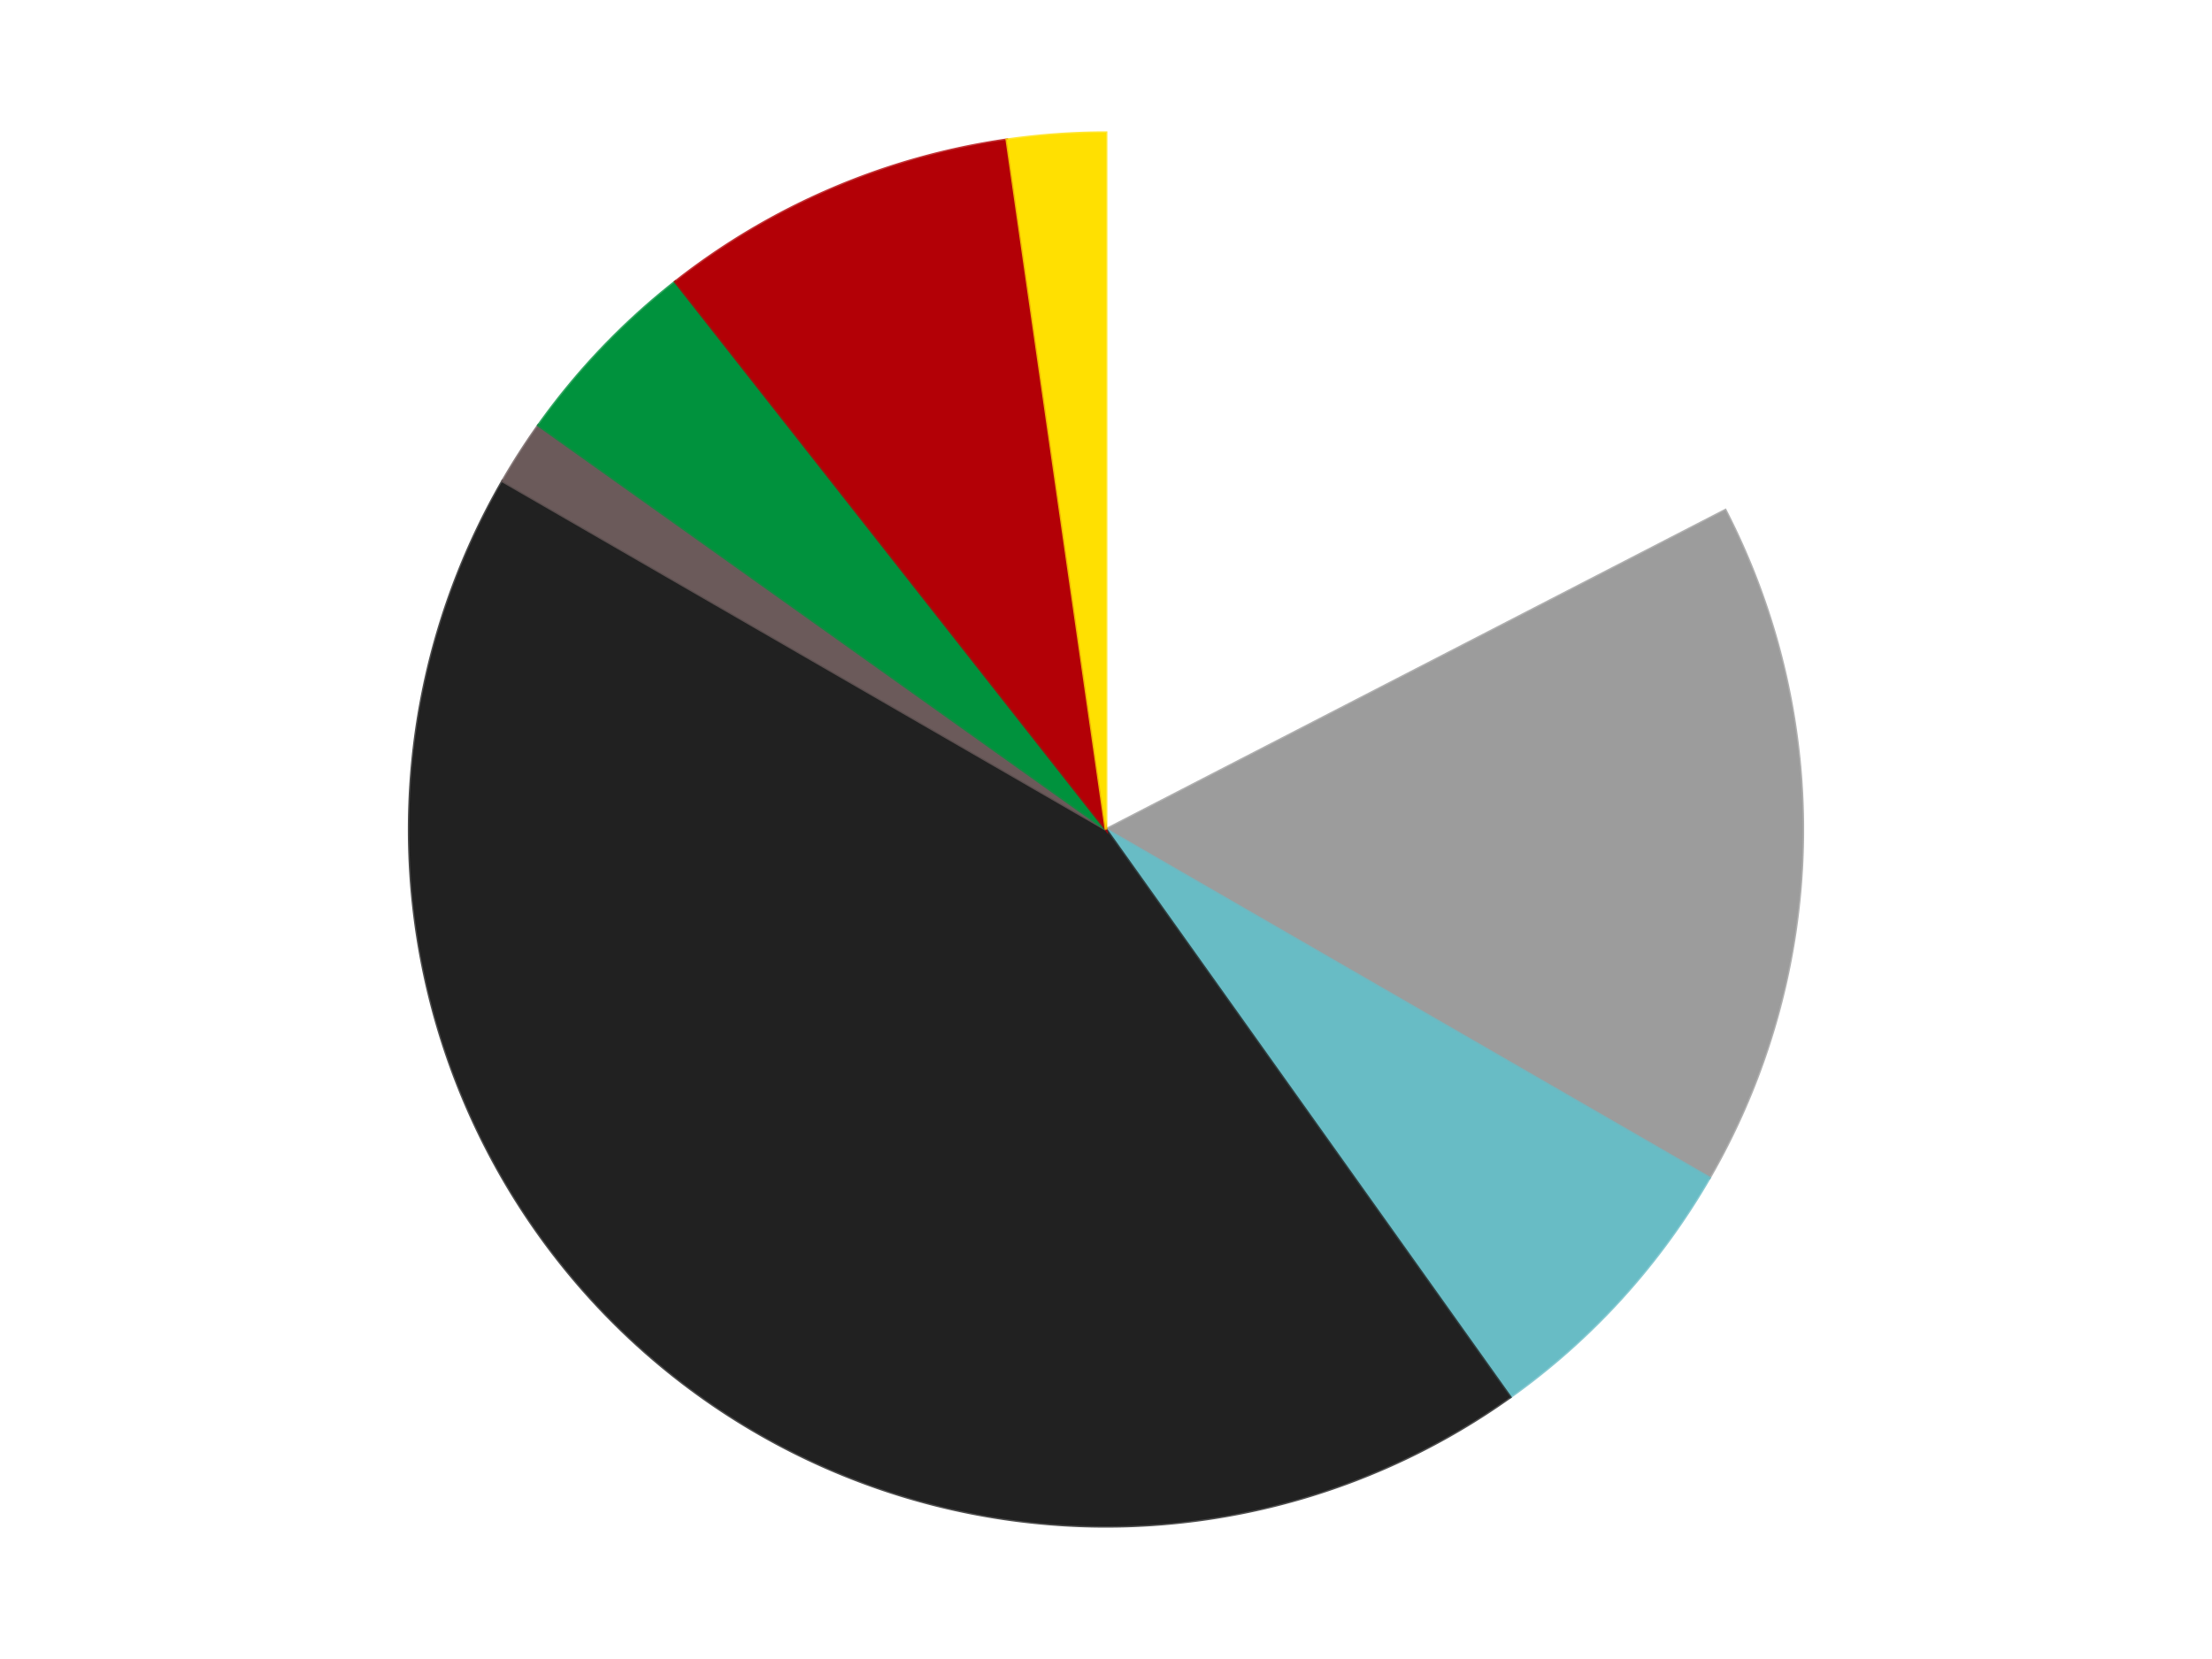 <?xml version='1.0' encoding='utf-8'?>
<svg xmlns="http://www.w3.org/2000/svg" xmlns:xlink="http://www.w3.org/1999/xlink" id="chart-b25cb7ea-f399-4c39-bd0b-4f6f6a347c91" class="pygal-chart" viewBox="0 0 800 600"><!--Generated with pygal 3.0.4 (lxml) ©Kozea 2012-2016 on 2024-07-06--><!--http://pygal.org--><!--http://github.com/Kozea/pygal--><defs><style type="text/css">#chart-b25cb7ea-f399-4c39-bd0b-4f6f6a347c91{-webkit-user-select:none;-webkit-font-smoothing:antialiased;font-family:Consolas,"Liberation Mono",Menlo,Courier,monospace}#chart-b25cb7ea-f399-4c39-bd0b-4f6f6a347c91 .title{font-family:Consolas,"Liberation Mono",Menlo,Courier,monospace;font-size:16px}#chart-b25cb7ea-f399-4c39-bd0b-4f6f6a347c91 .legends .legend text{font-family:Consolas,"Liberation Mono",Menlo,Courier,monospace;font-size:14px}#chart-b25cb7ea-f399-4c39-bd0b-4f6f6a347c91 .axis text{font-family:Consolas,"Liberation Mono",Menlo,Courier,monospace;font-size:10px}#chart-b25cb7ea-f399-4c39-bd0b-4f6f6a347c91 .axis text.major{font-family:Consolas,"Liberation Mono",Menlo,Courier,monospace;font-size:10px}#chart-b25cb7ea-f399-4c39-bd0b-4f6f6a347c91 .text-overlay text.value{font-family:Consolas,"Liberation Mono",Menlo,Courier,monospace;font-size:16px}#chart-b25cb7ea-f399-4c39-bd0b-4f6f6a347c91 .text-overlay text.label{font-family:Consolas,"Liberation Mono",Menlo,Courier,monospace;font-size:10px}#chart-b25cb7ea-f399-4c39-bd0b-4f6f6a347c91 .tooltip{font-family:Consolas,"Liberation Mono",Menlo,Courier,monospace;font-size:14px}#chart-b25cb7ea-f399-4c39-bd0b-4f6f6a347c91 text.no_data{font-family:Consolas,"Liberation Mono",Menlo,Courier,monospace;font-size:64px}
#chart-b25cb7ea-f399-4c39-bd0b-4f6f6a347c91{background-color:transparent}#chart-b25cb7ea-f399-4c39-bd0b-4f6f6a347c91 path,#chart-b25cb7ea-f399-4c39-bd0b-4f6f6a347c91 line,#chart-b25cb7ea-f399-4c39-bd0b-4f6f6a347c91 rect,#chart-b25cb7ea-f399-4c39-bd0b-4f6f6a347c91 circle{-webkit-transition:150ms;-moz-transition:150ms;transition:150ms}#chart-b25cb7ea-f399-4c39-bd0b-4f6f6a347c91 .graph &gt; .background{fill:transparent}#chart-b25cb7ea-f399-4c39-bd0b-4f6f6a347c91 .plot &gt; .background{fill:transparent}#chart-b25cb7ea-f399-4c39-bd0b-4f6f6a347c91 .graph{fill:rgba(0,0,0,.87)}#chart-b25cb7ea-f399-4c39-bd0b-4f6f6a347c91 text.no_data{fill:rgba(0,0,0,1)}#chart-b25cb7ea-f399-4c39-bd0b-4f6f6a347c91 .title{fill:rgba(0,0,0,1)}#chart-b25cb7ea-f399-4c39-bd0b-4f6f6a347c91 .legends .legend text{fill:rgba(0,0,0,.87)}#chart-b25cb7ea-f399-4c39-bd0b-4f6f6a347c91 .legends .legend:hover text{fill:rgba(0,0,0,1)}#chart-b25cb7ea-f399-4c39-bd0b-4f6f6a347c91 .axis .line{stroke:rgba(0,0,0,1)}#chart-b25cb7ea-f399-4c39-bd0b-4f6f6a347c91 .axis .guide.line{stroke:rgba(0,0,0,.54)}#chart-b25cb7ea-f399-4c39-bd0b-4f6f6a347c91 .axis .major.line{stroke:rgba(0,0,0,.87)}#chart-b25cb7ea-f399-4c39-bd0b-4f6f6a347c91 .axis text.major{fill:rgba(0,0,0,1)}#chart-b25cb7ea-f399-4c39-bd0b-4f6f6a347c91 .axis.y .guides:hover .guide.line,#chart-b25cb7ea-f399-4c39-bd0b-4f6f6a347c91 .line-graph .axis.x .guides:hover .guide.line,#chart-b25cb7ea-f399-4c39-bd0b-4f6f6a347c91 .stackedline-graph .axis.x .guides:hover .guide.line,#chart-b25cb7ea-f399-4c39-bd0b-4f6f6a347c91 .xy-graph .axis.x .guides:hover .guide.line{stroke:rgba(0,0,0,1)}#chart-b25cb7ea-f399-4c39-bd0b-4f6f6a347c91 .axis .guides:hover text{fill:rgba(0,0,0,1)}#chart-b25cb7ea-f399-4c39-bd0b-4f6f6a347c91 .reactive{fill-opacity:1.0;stroke-opacity:.8;stroke-width:1}#chart-b25cb7ea-f399-4c39-bd0b-4f6f6a347c91 .ci{stroke:rgba(0,0,0,.87)}#chart-b25cb7ea-f399-4c39-bd0b-4f6f6a347c91 .reactive.active,#chart-b25cb7ea-f399-4c39-bd0b-4f6f6a347c91 .active .reactive{fill-opacity:0.6;stroke-opacity:.9;stroke-width:4}#chart-b25cb7ea-f399-4c39-bd0b-4f6f6a347c91 .ci .reactive.active{stroke-width:1.5}#chart-b25cb7ea-f399-4c39-bd0b-4f6f6a347c91 .series text{fill:rgba(0,0,0,1)}#chart-b25cb7ea-f399-4c39-bd0b-4f6f6a347c91 .tooltip rect{fill:transparent;stroke:rgba(0,0,0,1);-webkit-transition:opacity 150ms;-moz-transition:opacity 150ms;transition:opacity 150ms}#chart-b25cb7ea-f399-4c39-bd0b-4f6f6a347c91 .tooltip .label{fill:rgba(0,0,0,.87)}#chart-b25cb7ea-f399-4c39-bd0b-4f6f6a347c91 .tooltip .label{fill:rgba(0,0,0,.87)}#chart-b25cb7ea-f399-4c39-bd0b-4f6f6a347c91 .tooltip .legend{font-size:.8em;fill:rgba(0,0,0,.54)}#chart-b25cb7ea-f399-4c39-bd0b-4f6f6a347c91 .tooltip .x_label{font-size:.6em;fill:rgba(0,0,0,1)}#chart-b25cb7ea-f399-4c39-bd0b-4f6f6a347c91 .tooltip .xlink{font-size:.5em;text-decoration:underline}#chart-b25cb7ea-f399-4c39-bd0b-4f6f6a347c91 .tooltip .value{font-size:1.5em}#chart-b25cb7ea-f399-4c39-bd0b-4f6f6a347c91 .bound{font-size:.5em}#chart-b25cb7ea-f399-4c39-bd0b-4f6f6a347c91 .max-value{font-size:.75em;fill:rgba(0,0,0,.54)}#chart-b25cb7ea-f399-4c39-bd0b-4f6f6a347c91 .map-element{fill:transparent;stroke:rgba(0,0,0,.54) !important}#chart-b25cb7ea-f399-4c39-bd0b-4f6f6a347c91 .map-element .reactive{fill-opacity:inherit;stroke-opacity:inherit}#chart-b25cb7ea-f399-4c39-bd0b-4f6f6a347c91 .color-0,#chart-b25cb7ea-f399-4c39-bd0b-4f6f6a347c91 .color-0 a:visited{stroke:#F44336;fill:#F44336}#chart-b25cb7ea-f399-4c39-bd0b-4f6f6a347c91 .color-1,#chart-b25cb7ea-f399-4c39-bd0b-4f6f6a347c91 .color-1 a:visited{stroke:#3F51B5;fill:#3F51B5}#chart-b25cb7ea-f399-4c39-bd0b-4f6f6a347c91 .color-2,#chart-b25cb7ea-f399-4c39-bd0b-4f6f6a347c91 .color-2 a:visited{stroke:#009688;fill:#009688}#chart-b25cb7ea-f399-4c39-bd0b-4f6f6a347c91 .color-3,#chart-b25cb7ea-f399-4c39-bd0b-4f6f6a347c91 .color-3 a:visited{stroke:#FFC107;fill:#FFC107}#chart-b25cb7ea-f399-4c39-bd0b-4f6f6a347c91 .color-4,#chart-b25cb7ea-f399-4c39-bd0b-4f6f6a347c91 .color-4 a:visited{stroke:#FF5722;fill:#FF5722}#chart-b25cb7ea-f399-4c39-bd0b-4f6f6a347c91 .color-5,#chart-b25cb7ea-f399-4c39-bd0b-4f6f6a347c91 .color-5 a:visited{stroke:#9C27B0;fill:#9C27B0}#chart-b25cb7ea-f399-4c39-bd0b-4f6f6a347c91 .color-6,#chart-b25cb7ea-f399-4c39-bd0b-4f6f6a347c91 .color-6 a:visited{stroke:#03A9F4;fill:#03A9F4}#chart-b25cb7ea-f399-4c39-bd0b-4f6f6a347c91 .color-7,#chart-b25cb7ea-f399-4c39-bd0b-4f6f6a347c91 .color-7 a:visited{stroke:#8BC34A;fill:#8BC34A}#chart-b25cb7ea-f399-4c39-bd0b-4f6f6a347c91 .text-overlay .color-0 text{fill:black}#chart-b25cb7ea-f399-4c39-bd0b-4f6f6a347c91 .text-overlay .color-1 text{fill:black}#chart-b25cb7ea-f399-4c39-bd0b-4f6f6a347c91 .text-overlay .color-2 text{fill:black}#chart-b25cb7ea-f399-4c39-bd0b-4f6f6a347c91 .text-overlay .color-3 text{fill:black}#chart-b25cb7ea-f399-4c39-bd0b-4f6f6a347c91 .text-overlay .color-4 text{fill:black}#chart-b25cb7ea-f399-4c39-bd0b-4f6f6a347c91 .text-overlay .color-5 text{fill:black}#chart-b25cb7ea-f399-4c39-bd0b-4f6f6a347c91 .text-overlay .color-6 text{fill:black}#chart-b25cb7ea-f399-4c39-bd0b-4f6f6a347c91 .text-overlay .color-7 text{fill:black}
#chart-b25cb7ea-f399-4c39-bd0b-4f6f6a347c91 text.no_data{text-anchor:middle}#chart-b25cb7ea-f399-4c39-bd0b-4f6f6a347c91 .guide.line{fill:none}#chart-b25cb7ea-f399-4c39-bd0b-4f6f6a347c91 .centered{text-anchor:middle}#chart-b25cb7ea-f399-4c39-bd0b-4f6f6a347c91 .title{text-anchor:middle}#chart-b25cb7ea-f399-4c39-bd0b-4f6f6a347c91 .legends .legend text{fill-opacity:1}#chart-b25cb7ea-f399-4c39-bd0b-4f6f6a347c91 .axis.x text{text-anchor:middle}#chart-b25cb7ea-f399-4c39-bd0b-4f6f6a347c91 .axis.x:not(.web) text[transform]{text-anchor:start}#chart-b25cb7ea-f399-4c39-bd0b-4f6f6a347c91 .axis.x:not(.web) text[transform].backwards{text-anchor:end}#chart-b25cb7ea-f399-4c39-bd0b-4f6f6a347c91 .axis.y text{text-anchor:end}#chart-b25cb7ea-f399-4c39-bd0b-4f6f6a347c91 .axis.y text[transform].backwards{text-anchor:start}#chart-b25cb7ea-f399-4c39-bd0b-4f6f6a347c91 .axis.y2 text{text-anchor:start}#chart-b25cb7ea-f399-4c39-bd0b-4f6f6a347c91 .axis.y2 text[transform].backwards{text-anchor:end}#chart-b25cb7ea-f399-4c39-bd0b-4f6f6a347c91 .axis .guide.line{stroke-dasharray:4,4;stroke:black}#chart-b25cb7ea-f399-4c39-bd0b-4f6f6a347c91 .axis .major.guide.line{stroke-dasharray:6,6;stroke:black}#chart-b25cb7ea-f399-4c39-bd0b-4f6f6a347c91 .horizontal .axis.y .guide.line,#chart-b25cb7ea-f399-4c39-bd0b-4f6f6a347c91 .horizontal .axis.y2 .guide.line,#chart-b25cb7ea-f399-4c39-bd0b-4f6f6a347c91 .vertical .axis.x .guide.line{opacity:0}#chart-b25cb7ea-f399-4c39-bd0b-4f6f6a347c91 .horizontal .axis.always_show .guide.line,#chart-b25cb7ea-f399-4c39-bd0b-4f6f6a347c91 .vertical .axis.always_show .guide.line{opacity:1 !important}#chart-b25cb7ea-f399-4c39-bd0b-4f6f6a347c91 .axis.y .guides:hover .guide.line,#chart-b25cb7ea-f399-4c39-bd0b-4f6f6a347c91 .axis.y2 .guides:hover .guide.line,#chart-b25cb7ea-f399-4c39-bd0b-4f6f6a347c91 .axis.x .guides:hover .guide.line{opacity:1}#chart-b25cb7ea-f399-4c39-bd0b-4f6f6a347c91 .axis .guides:hover text{opacity:1}#chart-b25cb7ea-f399-4c39-bd0b-4f6f6a347c91 .nofill{fill:none}#chart-b25cb7ea-f399-4c39-bd0b-4f6f6a347c91 .subtle-fill{fill-opacity:.2}#chart-b25cb7ea-f399-4c39-bd0b-4f6f6a347c91 .dot{stroke-width:1px;fill-opacity:1;stroke-opacity:1}#chart-b25cb7ea-f399-4c39-bd0b-4f6f6a347c91 .dot.active{stroke-width:5px}#chart-b25cb7ea-f399-4c39-bd0b-4f6f6a347c91 .dot.negative{fill:transparent}#chart-b25cb7ea-f399-4c39-bd0b-4f6f6a347c91 text,#chart-b25cb7ea-f399-4c39-bd0b-4f6f6a347c91 tspan{stroke:none !important}#chart-b25cb7ea-f399-4c39-bd0b-4f6f6a347c91 .series text.active{opacity:1}#chart-b25cb7ea-f399-4c39-bd0b-4f6f6a347c91 .tooltip rect{fill-opacity:.95;stroke-width:.5}#chart-b25cb7ea-f399-4c39-bd0b-4f6f6a347c91 .tooltip text{fill-opacity:1}#chart-b25cb7ea-f399-4c39-bd0b-4f6f6a347c91 .showable{visibility:hidden}#chart-b25cb7ea-f399-4c39-bd0b-4f6f6a347c91 .showable.shown{visibility:visible}#chart-b25cb7ea-f399-4c39-bd0b-4f6f6a347c91 .gauge-background{fill:rgba(229,229,229,1);stroke:none}#chart-b25cb7ea-f399-4c39-bd0b-4f6f6a347c91 .bg-lines{stroke:transparent;stroke-width:2px}</style><script type="text/javascript">window.pygal = window.pygal || {};window.pygal.config = window.pygal.config || {};window.pygal.config['b25cb7ea-f399-4c39-bd0b-4f6f6a347c91'] = {"allow_interruptions": false, "box_mode": "extremes", "classes": ["pygal-chart"], "css": ["file://style.css", "file://graph.css"], "defs": [], "disable_xml_declaration": false, "dots_size": 2.5, "dynamic_print_values": false, "explicit_size": false, "fill": false, "force_uri_protocol": "https", "formatter": null, "half_pie": false, "height": 600, "include_x_axis": false, "inner_radius": 0, "interpolate": null, "interpolation_parameters": {}, "interpolation_precision": 250, "inverse_y_axis": false, "js": ["//kozea.github.io/pygal.js/2.0.x/pygal-tooltips.min.js"], "legend_at_bottom": false, "legend_at_bottom_columns": null, "legend_box_size": 12, "logarithmic": false, "margin": 20, "margin_bottom": null, "margin_left": null, "margin_right": null, "margin_top": null, "max_scale": 16, "min_scale": 4, "missing_value_fill_truncation": "x", "no_data_text": "No data", "no_prefix": false, "order_min": null, "pretty_print": false, "print_labels": false, "print_values": false, "print_values_position": "center", "print_zeroes": true, "range": null, "rounded_bars": null, "secondary_range": null, "show_dots": true, "show_legend": false, "show_minor_x_labels": true, "show_minor_y_labels": true, "show_only_major_dots": false, "show_x_guides": false, "show_x_labels": true, "show_y_guides": true, "show_y_labels": true, "spacing": 10, "stack_from_top": false, "strict": false, "stroke": true, "stroke_style": null, "style": {"background": "transparent", "ci_colors": [], "colors": ["#F44336", "#3F51B5", "#009688", "#FFC107", "#FF5722", "#9C27B0", "#03A9F4", "#8BC34A", "#FF9800", "#E91E63", "#2196F3", "#4CAF50", "#FFEB3B", "#673AB7", "#00BCD4", "#CDDC39", "#9E9E9E", "#607D8B"], "dot_opacity": "1", "font_family": "Consolas, \"Liberation Mono\", Menlo, Courier, monospace", "foreground": "rgba(0, 0, 0, .87)", "foreground_strong": "rgba(0, 0, 0, 1)", "foreground_subtle": "rgba(0, 0, 0, .54)", "guide_stroke_color": "black", "guide_stroke_dasharray": "4,4", "label_font_family": "Consolas, \"Liberation Mono\", Menlo, Courier, monospace", "label_font_size": 10, "legend_font_family": "Consolas, \"Liberation Mono\", Menlo, Courier, monospace", "legend_font_size": 14, "major_guide_stroke_color": "black", "major_guide_stroke_dasharray": "6,6", "major_label_font_family": "Consolas, \"Liberation Mono\", Menlo, Courier, monospace", "major_label_font_size": 10, "no_data_font_family": "Consolas, \"Liberation Mono\", Menlo, Courier, monospace", "no_data_font_size": 64, "opacity": "1.0", "opacity_hover": "0.6", "plot_background": "transparent", "stroke_opacity": ".8", "stroke_opacity_hover": ".9", "stroke_width": "1", "stroke_width_hover": "4", "title_font_family": "Consolas, \"Liberation Mono\", Menlo, Courier, monospace", "title_font_size": 16, "tooltip_font_family": "Consolas, \"Liberation Mono\", Menlo, Courier, monospace", "tooltip_font_size": 14, "transition": "150ms", "value_background": "rgba(229, 229, 229, 1)", "value_colors": [], "value_font_family": "Consolas, \"Liberation Mono\", Menlo, Courier, monospace", "value_font_size": 16, "value_label_font_family": "Consolas, \"Liberation Mono\", Menlo, Courier, monospace", "value_label_font_size": 10}, "title": null, "tooltip_border_radius": 0, "tooltip_fancy_mode": true, "truncate_label": null, "truncate_legend": null, "width": 800, "x_label_rotation": 0, "x_labels": null, "x_labels_major": null, "x_labels_major_count": null, "x_labels_major_every": null, "x_title": null, "xrange": null, "y_label_rotation": 0, "y_labels": null, "y_labels_major": null, "y_labels_major_count": null, "y_labels_major_every": null, "y_title": null, "zero": 0, "legends": ["White", "Light Gray", "Trans-Light Blue", "Black", "Dark Gray", "Green", "Red", "Yellow"]}</script><script type="text/javascript" xlink:href="https://kozea.github.io/pygal.js/2.0.x/pygal-tooltips.min.js"/></defs><title>Pygal</title><g class="graph pie-graph vertical"><rect x="0" y="0" width="800" height="600" class="background"/><g transform="translate(20, 20)" class="plot"><rect x="0" y="0" width="760" height="560" class="background"/><g class="series serie-0 color-0"><g class="slices"><g class="slice" style="fill: #FFFFFF; stroke: #FFFFFF"><path d="M380 28 A252 252 0 0 1 603.987 164.527 L380 280 A0 0 0 0 0 380 280 z" class="slice reactive tooltip-trigger"/><desc class="value">23</desc><desc class="x centered">445.5789438046071</desc><desc class="y centered">172.41095720533534</desc></g></g></g><g class="series serie-1 color-1"><g class="slices"><g class="slice" style="fill: #9C9C9C; stroke: #9C9C9C"><path d="M603.987 164.527 A252 252 0 0 1 598.238 406 L380 280 A0 0 0 0 0 380 280 z" class="slice reactive tooltip-trigger"/><desc class="value">21</desc><desc class="x centered">505.9643161313343</desc><desc class="y centered">282.99850989080954</desc></g></g></g><g class="series serie-2 color-2"><g class="slices"><g class="slice" style="fill: #68BCC5; stroke: #68BCC5"><path d="M598.238 406 A252 252 0 0 1 526.174 485.273 L380 280 A0 0 0 0 0 380 280 z" class="slice reactive tooltip-trigger"/><desc class="value">9</desc><desc class="x centered">473.2338719122434</desc><desc class="y centered">364.75520708635776</desc></g></g></g><g class="series serie-3 color-3"><g class="slices"><g class="slice" style="fill: #212121; stroke: #212121"><path d="M526.174 485.273 A252 252 0 0 1 161.762 154 L380 280 A0 0 0 0 0 380 280 z" class="slice reactive tooltip-trigger"/><desc class="value">57</desc><desc class="x centered">295.2447929136422</desc><desc class="y centered">373.23387191224333</desc></g></g></g><g class="series serie-4 color-4"><g class="slices"><g class="slice" style="fill: #6B5A5A; stroke: #6B5A5A"><path d="M161.762 154 A252 252 0 0 1 174.727 133.826 L380 280 A0 0 0 0 0 380 280 z" class="slice reactive tooltip-trigger"/><desc class="value">2</desc><desc class="x centered">274.0020548632712</desc><desc class="y centered">211.87925700059466</desc></g></g></g><g class="series serie-5 color-5"><g class="slices"><g class="slice" style="fill: #00923D; stroke: #00923D"><path d="M174.727 133.826 A252 252 0 0 1 224.224 81.915 L380 280 A0 0 0 0 0 380 280 z" class="slice reactive tooltip-trigger"/><desc class="value">6</desc><desc class="x centered">288.80951119876113</desc><desc class="y centered">193.05004455325394</desc></g></g></g><g class="series serie-6 color-6"><g class="slices"><g class="slice" style="fill: #B30006; stroke: #B30006"><path d="M224.224 81.915 A252 252 0 0 1 344.137 30.565 L380 280 A0 0 0 0 0 380 280 z" class="slice reactive tooltip-trigger"/><desc class="value">11</desc><desc class="x centered">330.4000725115953</desc><desc class="y centered">164.17320174871017</desc></g></g></g><g class="series serie-7 color-7"><g class="slices"><g class="slice" style="fill: #FFE001; stroke: #FFE001"><path d="M344.137 30.565 A252 252 0 0 1 380 28 L380 280 A0 0 0 0 0 380 280 z" class="slice reactive tooltip-trigger"/><desc class="value">3</desc><desc class="x centered">371.0112629168967</desc><desc class="y centered">154.32103355910806</desc></g></g></g></g><g class="titles"/><g transform="translate(20, 20)" class="plot overlay"><g class="series serie-0 color-0"/><g class="series serie-1 color-1"/><g class="series serie-2 color-2"/><g class="series serie-3 color-3"/><g class="series serie-4 color-4"/><g class="series serie-5 color-5"/><g class="series serie-6 color-6"/><g class="series serie-7 color-7"/></g><g transform="translate(20, 20)" class="plot text-overlay"><g class="series serie-0 color-0"/><g class="series serie-1 color-1"/><g class="series serie-2 color-2"/><g class="series serie-3 color-3"/><g class="series serie-4 color-4"/><g class="series serie-5 color-5"/><g class="series serie-6 color-6"/><g class="series serie-7 color-7"/></g><g transform="translate(20, 20)" class="plot tooltip-overlay"><g transform="translate(0 0)" style="opacity: 0" class="tooltip"><rect rx="0" ry="0" width="0" height="0" class="tooltip-box"/><g class="text"/></g></g></g></svg>